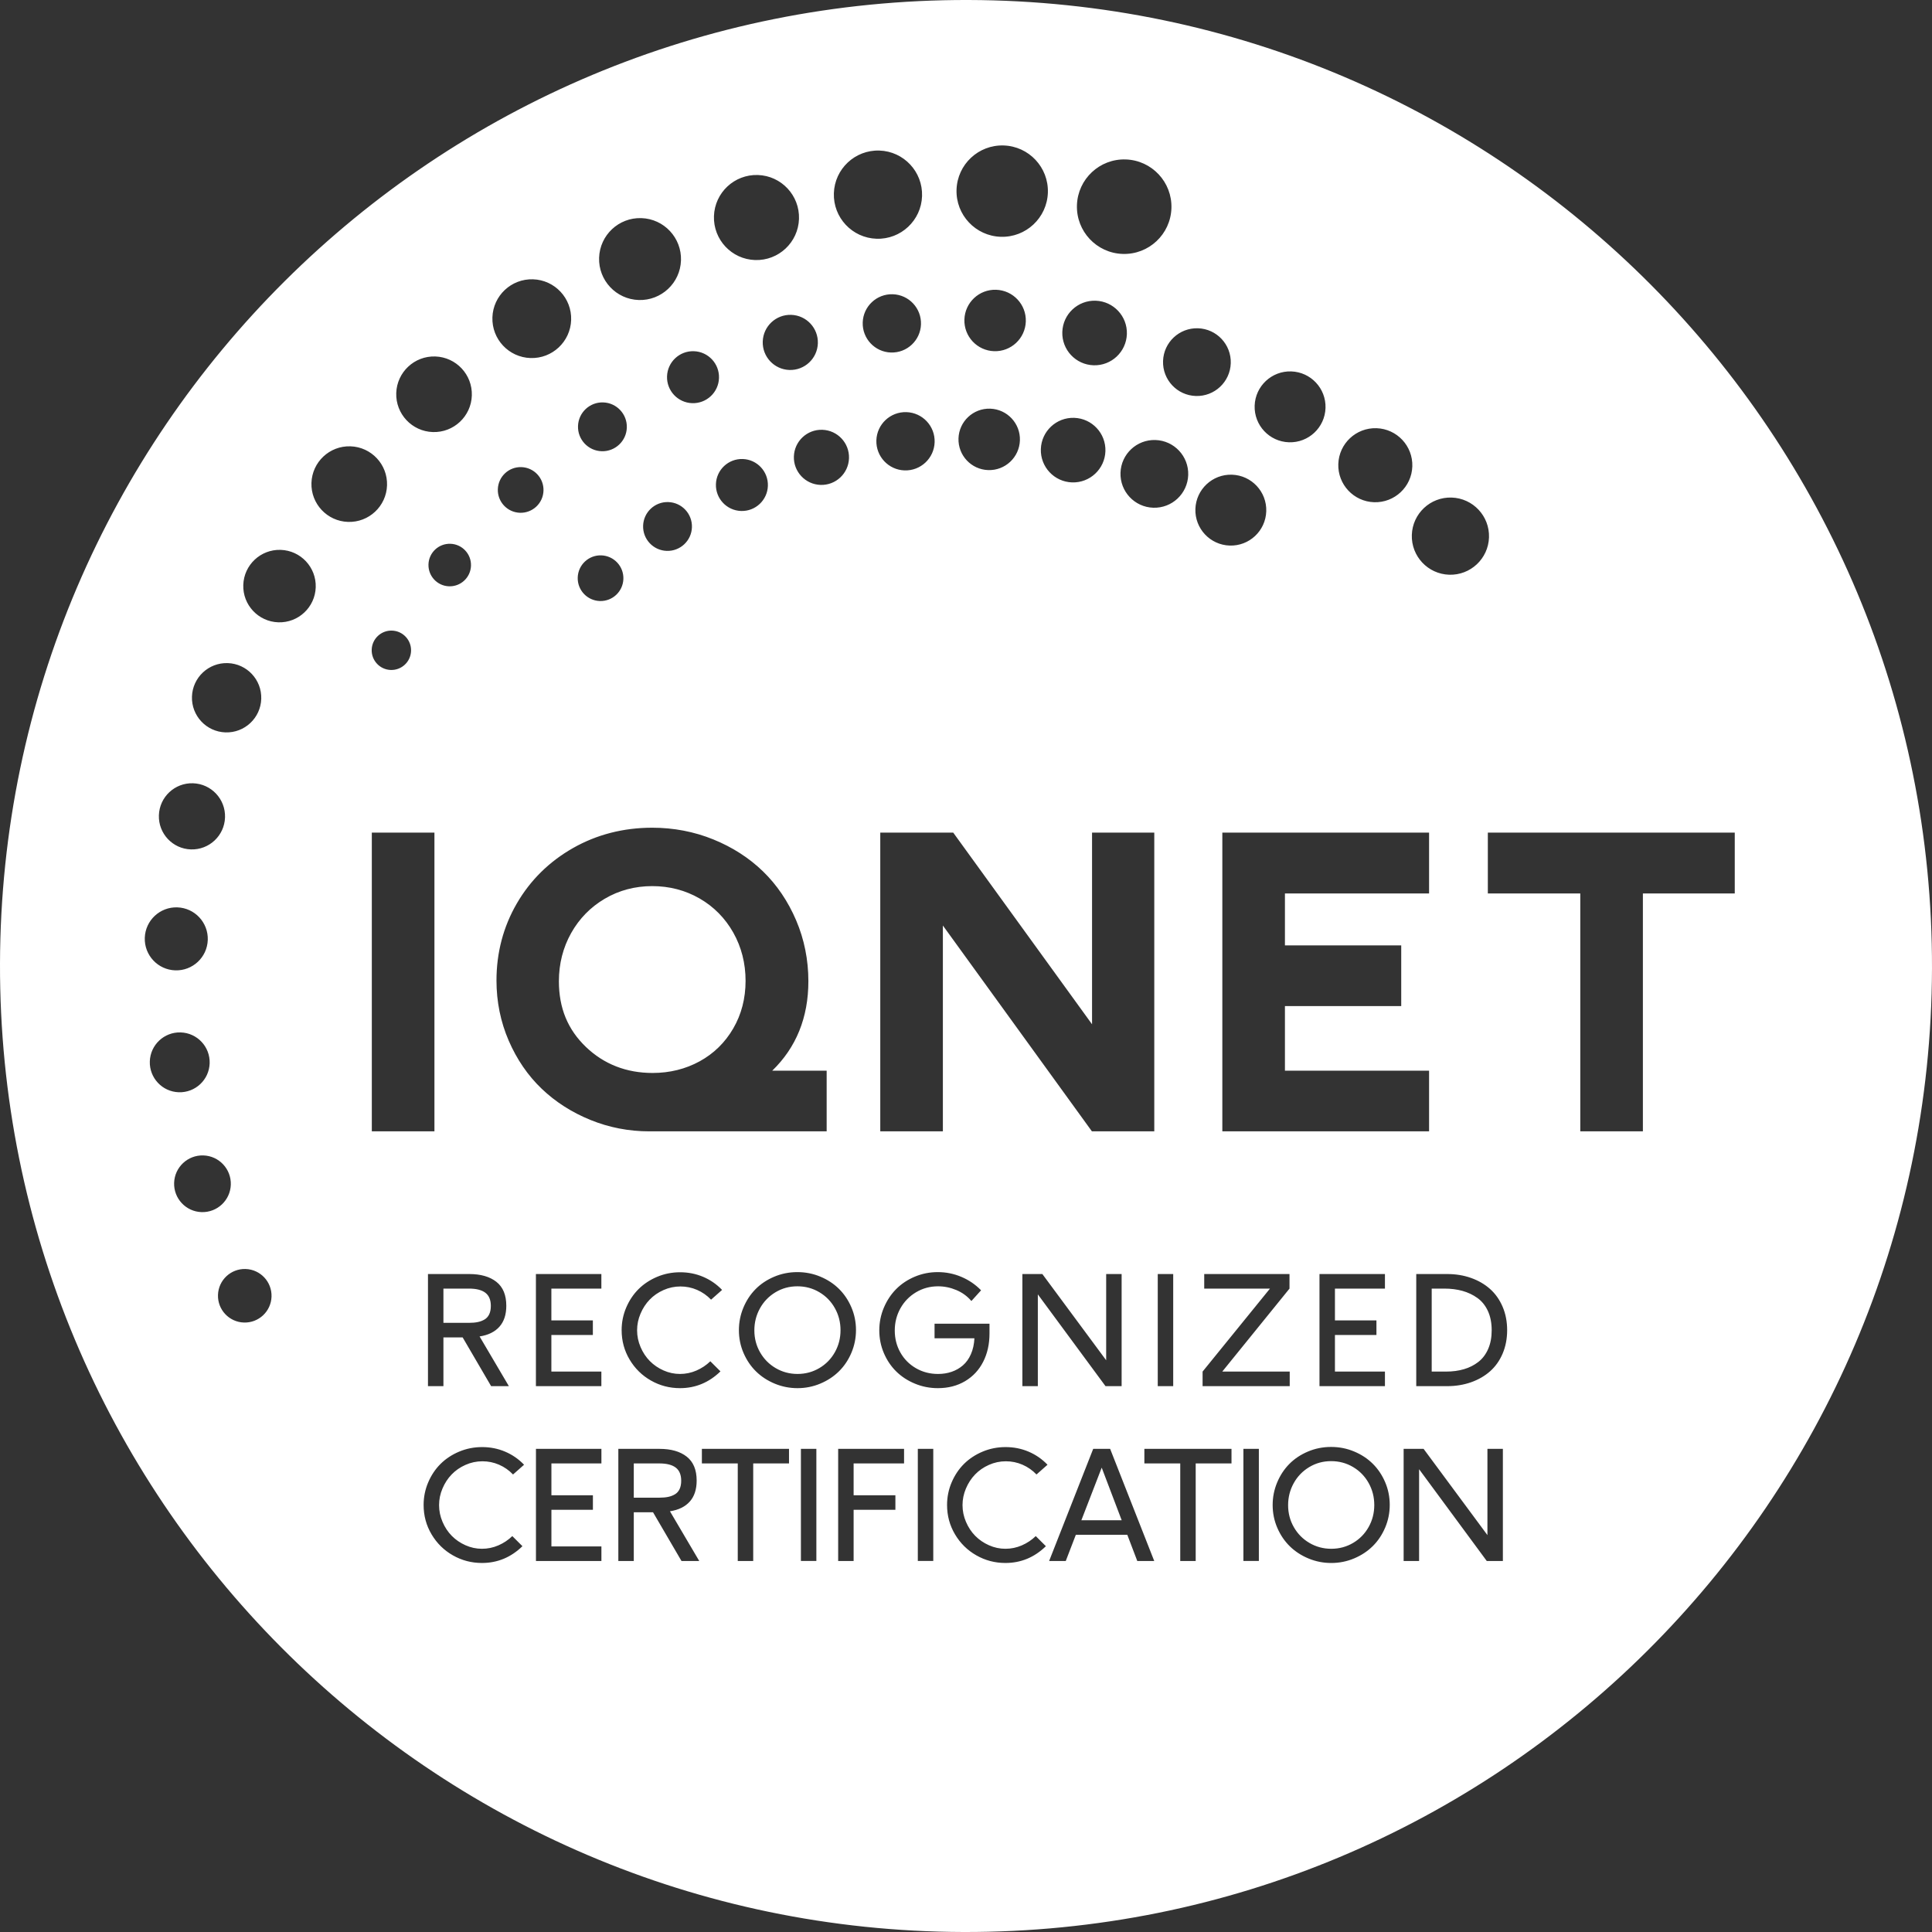 <?xml version="1.0" encoding="UTF-8"?>
<svg id="Layer_1" xmlns="http://www.w3.org/2000/svg" version="1.1" viewBox="0 0 201.52 201.52">
  <rect x="0" y="0" width="201.52" height="201.52" fill="#333333" stroke="none"/>
  <!-- Generator: Adobe Illustrator 29.0.1, SVG Export Plug-In . SVG Version: 2.1.0 Build 192)  -->
  <defs>
    <style>
      .st0 {
        fill: #fff;
      }
    </style>
  </defs>
  <path class="st0" d="M61.119,109.207c-1.899-1.817-2.823-4.06-2.823-6.858,0-1.818.429-3.506,1.275-5.018.844-1.507,2.024-2.715,3.509-3.588,1.484-.874,3.15-1.316,4.952-1.316,1.791,0,3.452.433,4.938,1.288,1.483.855,2.665,2.052,3.515,3.559.851,1.511,1.283,3.205,1.283,5.036s-.434,3.5-1.289,4.969c-.854,1.467-2.031,2.618-3.498,3.421-1.474.807-3.126,1.216-4.909,1.216-2.734,0-5.073-.912-6.953-2.709ZM141.138,153.023c-.691-.411-1.456-.617-2.294-.617s-1.601.21-2.293.628c-.691.419-1.229.979-1.614,1.681-.386.701-.579,1.463-.579,2.285,0,.833.199,1.597.598,2.294.398.696.943,1.246,1.634,1.649.691.403,1.448.605,2.27.605.827,0,1.585-.203,2.274-.609.689-.406,1.229-.958,1.622-1.657.394-.699.59-1.465.59-2.297s-.195-1.592-.586-2.294c-.39-.701-.931-1.258-1.622-1.668ZM49.839,137.899c.263-.054.499-.145.71-.272.211-.127.371-.309.482-.545.111-.235.166-.525.166-.867,0-.623-.189-1.079-.567-1.37-.378-.29-.948-.436-1.709-.436h-2.669v3.572h2.669c.35,0,.656-.027.918-.082ZM112.794,158.57h4.205l-2.084-5.485-2.121,5.485ZM70.887,155.318c.111-.235.166-.525.166-.867,0-.623-.189-1.079-.567-1.37-.378-.29-.948-.436-1.709-.436h-2.669v3.572h2.669c.35,0,.656-.027.918-.082.263-.054.499-.145.71-.272.211-.127.371-.309.482-.545ZM154.108,135.391c-.466-.335-.987-.582-1.563-.743-.576-.159-1.209-.239-1.897-.239h-1.312v8.656h1.504c.679,0,1.302-.084,1.867-.251.566-.167,1.066-.421,1.501-.761.435-.34.774-.79,1.018-1.349.244-.558.367-1.207.367-1.943,0-.769-.132-1.438-.393-2.01-.263-.572-.627-1.025-1.092-1.36ZM87.086,136.455c-.39-.701-.931-1.258-1.622-1.668-.691-.411-1.456-.617-2.294-.617s-1.601.21-2.293.628c-.691.419-1.229.979-1.614,1.681-.386.701-.579,1.463-.579,2.285,0,.833.199,1.597.598,2.294.398.696.943,1.246,1.634,1.649.691.403,1.448.605,2.27.605.827,0,1.585-.203,2.274-.609.689-.406,1.229-.958,1.622-1.657.394-.699.59-1.465.59-2.297s-.195-1.592-.586-2.294ZM201.519,101.03c-.149,55.648-45.381,100.639-101.029,100.49S-.149,156.139,0,100.491C.149,44.843,45.381-.148,101.029,0c55.648.149,100.639,45.381,100.49,101.029ZM147.263,55.792c-.072,2.223,1.671,4.083,3.893,4.155,2.223.072,4.083-1.671,4.156-3.893.072-2.223-1.671-4.083-3.894-4.155-2.222-.073-4.083,1.67-4.155,3.893ZM134.027,98.613v-5.417h15.035v-6.347h-21.565v31.158h21.565v-6.328h-15.035v-6.739h12.13v-6.327h-12.13ZM139.243,137.727v-3.318h5.215v-1.519h-6.827v11.695h6.827v-1.52h-5.215v-3.819h4.328v-1.519h-4.328ZM132.466,134.409l-7.028,8.656v1.52h9.088v-1.52h-7.036l7.013-8.656v-1.519h-8.895v1.519h6.858ZM139.594,48.399c-.069,2.132,1.603,3.916,3.734,3.986,2.132.069,3.917-1.603,3.986-3.735.069-2.132-1.602-3.916-3.734-3.986-2.132-.069-3.917,1.603-3.986,3.735ZM130.868,42.317c-.066,2.041,1.534,3.75,3.576,3.816,2.041.066,3.749-1.534,3.816-3.576.066-2.041-1.535-3.749-3.576-3.816-2.041-.066-3.75,1.535-3.816,3.576ZM128.503,49.514c-2.041-.066-3.75,1.535-3.816,3.576-.066,2.041,1.534,3.75,3.576,3.816,2.041.066,3.749-1.534,3.816-3.576.066-2.041-1.535-3.749-3.576-3.816ZM121.313,37.658c-.063,1.95,1.466,3.583,3.417,3.646,1.95.064,3.583-1.466,3.646-3.416.063-1.951-1.466-3.583-3.417-3.647-1.95-.063-3.583,1.467-3.646,3.417ZM123.938,49.543c.063-1.951-1.466-3.583-3.417-3.647-1.95-.063-3.583,1.467-3.646,3.417-.063,1.95,1.466,3.583,3.417,3.646,1.95.064,3.583-1.466,3.646-3.416ZM120.761,132.89v11.695h1.612v-11.695h-1.612ZM112.332,21.398c-.089,2.721,2.046,5,4.767,5.088,2.722.089,5-2.046,5.088-4.767.089-2.722-2.045-5-4.767-5.088-2.721-.089-4.999,2.045-5.088,4.767ZM110.806,34.624c-.061,1.86,1.398,3.416,3.258,3.477,1.859.06,3.416-1.398,3.477-3.258.06-1.86-1.398-3.416-3.258-3.477-1.86-.06-3.416,1.398-3.477,3.258ZM108.567,46.841c-.06,1.86,1.398,3.416,3.258,3.477,1.859.06,3.416-1.398,3.477-3.258.06-1.86-1.399-3.416-3.258-3.477-1.86-.06-3.416,1.398-3.477,3.258ZM99.773,19.781c-.086,2.631,1.978,4.833,4.609,4.918,2.63.086,4.832-1.977,4.918-4.608.085-2.631-1.978-4.833-4.609-4.918-2.63-.086-4.832,1.977-4.918,4.608ZM106.999,33.532c.058-1.769-1.33-3.249-3.099-3.307-1.769-.057-3.249,1.33-3.307,3.099s1.33,3.25,3.099,3.307c1.769.058,3.249-1.33,3.307-3.099ZM103.284,42.627c-1.769-.057-3.249,1.33-3.307,3.099-.058,1.769,1.33,3.25,3.099,3.307,1.769.058,3.249-1.33,3.307-3.099.058-1.769-1.33-3.249-3.099-3.307ZM99.429,86.849h-7.611v31.158h6.53v-21.47l15.546,21.47h6.505v-31.158h-6.491v19.99l-14.479-19.99ZM115.381,132.89v8.995l-6.657-8.995h-2.083v11.695h1.612v-9.574l7.059,9.574h1.681v-11.695h-1.612ZM94.549,42.988c-1.679-.054-3.083,1.262-3.138,2.94-.055,1.678,1.262,3.083,2.94,3.138,1.678.054,3.083-1.262,3.137-2.94.055-1.679-1.261-3.083-2.939-3.138ZM92.927,36.77c1.678.054,3.083-1.262,3.137-2.94.055-1.679-1.261-3.083-2.939-3.138-1.679-.055-3.083,1.262-3.138,2.94-.055,1.678,1.262,3.083,2.94,3.138ZM86.978,20.154c-.083,2.54,1.909,4.666,4.45,4.749,2.54.082,4.666-1.91,4.748-4.45.083-2.54-1.909-4.666-4.449-4.749-2.54-.082-4.666,1.91-4.749,4.45ZM85.775,44.83c-1.588-.052-2.916,1.193-2.968,2.781-.052,1.588,1.193,2.916,2.781,2.968,1.588.052,2.916-1.193,2.968-2.781.052-1.588-1.193-2.916-2.781-2.968ZM82.527,32.841c-1.588-.052-2.916,1.193-2.968,2.781s1.193,2.916,2.781,2.968c1.587.052,2.916-1.193,2.968-2.781.052-1.587-1.193-2.916-2.781-2.968ZM77.473,47.878c-1.496-.049-2.749,1.125-2.798,2.622-.049,1.497,1.125,2.75,2.622,2.798,1.497.049,2.75-1.125,2.798-2.622.049-1.496-1.125-2.749-2.622-2.798ZM74.47,22.545c-.08,2.449,1.841,4.5,4.291,4.579,2.449.08,4.499-1.841,4.579-4.29.08-2.45-1.841-4.5-4.291-4.58-2.449-.079-4.499,1.842-4.579,4.291ZM72.374,36.633c-1.496-.049-2.749,1.125-2.798,2.622s1.125,2.75,2.622,2.798c1.497.049,2.75-1.125,2.798-2.622.049-1.497-1.125-2.749-2.622-2.798ZM69.71,52.369c-1.406-.046-2.583,1.057-2.629,2.463-.046,1.406,1.057,2.583,2.463,2.629,1.406.046,2.583-1.057,2.629-2.463.046-1.407-1.057-2.583-2.463-2.629ZM62.49,26.883c-.077,2.359,1.773,4.333,4.132,4.41,2.358.076,4.333-1.774,4.409-4.132.077-2.359-1.773-4.333-4.131-4.41-2.359-.077-4.333,1.773-4.41,4.132ZM60.29,44.437c-.046,1.406,1.057,2.583,2.463,2.629s2.583-1.057,2.629-2.463-1.057-2.583-2.463-2.629c-1.406-.046-2.583,1.057-2.629,2.463ZM60.26,60.232c-.043,1.315.989,2.416,2.304,2.459,1.316.043,2.417-.989,2.459-2.304.043-1.315-.988-2.416-2.304-2.459-1.315-.043-2.416.989-2.459,2.304ZM59.764,88.46c-2.482,1.41-4.454,3.356-5.86,5.783-1.406,2.426-2.118,5.126-2.118,8.027,0,2.208.429,4.319,1.275,6.275.846,1.955,2.003,3.644,3.44,5.017,1.433,1.371,3.144,2.466,5.085,3.255,1.944.79,4.006,1.19,6.13,1.19h18.51v-6.328h-5.676c2.503-2.423,3.769-5.554,3.769-9.33,0-2.231-.429-4.368-1.275-6.351-.846-1.982-2.009-3.7-3.457-5.106-1.448-1.405-3.193-2.527-5.187-3.336-1.994-.809-4.136-1.22-6.368-1.22-3.006,0-5.788.715-8.268,2.124ZM66.453,138.757c0-.595.119-1.173.356-1.731.236-.56.553-1.047.953-1.463.398-.415.879-.749,1.442-1,.564-.251,1.154-.377,1.771-.377.606,0,1.185.119,1.735.357.551.24,1.037.58,1.458,1.02l1.15-1.016c-.566-.591-1.223-1.046-1.971-1.364-.748-.319-1.55-.478-2.404-.478-.843,0-1.641.158-2.395.474-.753.317-1.4.744-1.941,1.281-.541.538-.971,1.181-1.289,1.927-.318.746-.477,1.531-.477,2.355,0,1.115.276,2.137.83,3.068.553.931,1.294,1.66,2.226,2.189.93.53,1.941.794,3.031.794,1.615,0,3.022-.583,4.221-1.75l-1.057-1.054c-.417.405-.9.727-1.447.966-.548.238-1.12.357-1.717.357-.591,0-1.162-.121-1.712-.365-.551-.243-1.027-.57-1.432-.978-.403-.407-.726-.893-.967-1.458-.243-.564-.364-1.149-.364-1.754ZM44.64,132.89v11.695h1.612v-5.084h2.006l2.97,5.084h1.851l-3.055-5.185c.9-.138,1.589-.476,2.068-1.014.478-.537.718-1.266.718-2.187,0-1.121-.345-1.953-1.035-2.496-.689-.543-1.635-.813-2.838-.813h-4.297ZM49.127,59.009c.04-1.224-.921-2.25-2.145-2.289-1.225-.04-2.25.92-2.29,2.145-.04,1.225.921,2.25,2.145,2.29,1.225.039,2.25-.921,2.29-2.146ZM54.231,53.486c1.316.043,2.417-.989,2.459-2.304.043-1.315-.988-2.416-2.304-2.459-1.315-.043-2.416.989-2.459,2.304-.043,1.315.989,2.416,2.304,2.459ZM51.361,33.106c-.074,2.268,1.705,4.166,3.973,4.24,2.268.074,4.166-1.705,4.24-3.973.074-2.268-1.705-4.166-3.973-4.24-2.268-.074-4.166,1.705-4.24,3.973ZM41.331,40.996c-.071,2.177,1.637,4,3.814,4.07,2.177.071,4-1.636,4.07-3.814.071-2.177-1.636-3.999-3.814-4.07-2.177-.071-3.999,1.637-4.07,3.814ZM20.023,72.662c-.065,1.996,1.5,3.666,3.496,3.731,1.996.065,3.666-1.5,3.731-3.496.065-1.996-1.5-3.666-3.496-3.731-1.996-.065-3.666,1.5-3.731,3.496ZM16.573,85.037c-.062,1.905,1.432,3.5,3.337,3.562,1.905.062,3.5-1.433,3.562-3.338.062-1.905-1.432-3.499-3.337-3.561-1.905-.062-3.5,1.432-3.562,3.337ZM15.102,97.822c-.059,1.814,1.364,3.333,3.178,3.392,1.815.059,3.333-1.364,3.392-3.178.059-1.815-1.364-3.333-3.178-3.392-1.814-.059-3.333,1.364-3.392,3.178ZM18.646,113.929c1.724.056,3.167-1.295,3.223-3.019.056-1.724-1.296-3.166-3.02-3.222-1.723-.056-3.166,1.295-3.222,3.019-.056,1.724,1.296,3.166,3.019,3.222ZM21.022,126.431c1.633.053,3-1.228,3.053-2.861s-1.227-2.999-2.86-3.052c-1.633-.054-3,1.227-3.053,2.86-.053,1.633,1.228,3,2.86,3.053ZM28.322,135.248c.05-1.543-1.16-2.833-2.702-2.883-1.542-.051-2.833,1.159-2.883,2.701-.05,1.542,1.159,2.833,2.702,2.883,1.542.05,2.833-1.159,2.883-2.701ZM32.932,61.256c.068-2.087-1.569-3.833-3.655-3.901-2.087-.068-3.833,1.569-3.901,3.655-.068,2.087,1.568,3.833,3.655,3.901,2.086.068,3.833-1.569,3.901-3.655ZM36.3,54.438c2.177.071,4-1.636,4.07-3.814.071-2.177-1.636-3.999-3.814-4.07-2.177-.071-3.999,1.637-4.07,3.814s1.637,4,3.814,4.07ZM38.77,67.762c-.037,1.134.852,2.083,1.986,2.12,1.134.037,2.084-.852,2.12-1.986.037-1.134-.852-2.084-1.986-2.12-1.134-.037-2.083.852-2.12,1.986ZM38.783,118.007h6.531v-31.158h-6.531v31.158ZM45.798,156.992c0-.595.119-1.173.356-1.731.236-.56.553-1.047.953-1.463.398-.415.879-.749,1.442-1,.564-.251,1.154-.377,1.771-.377.606,0,1.185.119,1.735.357.551.24,1.037.58,1.458,1.02l1.15-1.016c-.566-.591-1.223-1.046-1.971-1.364-.748-.319-1.55-.478-2.404-.478-.843,0-1.641.158-2.395.474-.753.317-1.4.744-1.941,1.281-.541.538-.971,1.181-1.289,1.927-.318.746-.477,1.531-.477,2.355,0,1.115.276,2.137.83,3.068.553.931,1.294,1.66,2.226,2.189.93.53,1.941.794,3.031.794,1.615,0,3.022-.583,4.221-1.75l-1.057-1.054c-.417.405-.9.727-1.447.966-.548.238-1.12.357-1.717.357-.591,0-1.162-.121-1.712-.365-.551-.243-1.027-.57-1.432-.978-.403-.407-.726-.893-.967-1.458-.243-.564-.364-1.149-.364-1.754ZM55.899,144.585h6.827v-1.52h-5.215v-3.819h4.328v-1.519h-4.328v-3.318h5.215v-1.519h-6.827v11.695ZM62.731,151.126h-6.827v11.695h6.827v-1.52h-5.215v-3.819h4.328v-1.519h-4.328v-3.318h5.215v-1.519ZM72.935,162.821l-3.055-5.185c.9-.138,1.589-.476,2.068-1.014.478-.537.718-1.266.718-2.187,0-1.121-.345-1.953-1.035-2.496-.689-.543-1.635-.813-2.838-.813h-4.297v11.695h1.612v-5.084h2.006l2.97,5.084h1.851ZM82.299,151.125h-9.088v1.52h3.742v10.176h1.612v-10.176h3.734v-1.52ZM85.152,151.125h-1.612v11.695h1.612v-11.695ZM85.565,144.318c.753-.316,1.401-.743,1.946-1.281.545-.538.977-1.182,1.296-1.933.318-.752.478-1.542.478-2.37,0-.833-.16-1.623-.478-2.368-.319-.745-.75-1.386-1.292-1.923-.542-.538-1.191-.964-1.946-1.28-.756-.316-1.556-.474-2.399-.474-.854,0-1.661.161-2.42.482-.758.321-1.406.753-1.941,1.295-.535.542-.959,1.186-1.27,1.932-.311.745-.467,1.529-.467,2.351,0,.839.162,1.633.486,2.381.324.749.761,1.392,1.309,1.927.548.535,1.198.958,1.949,1.269.752.312,1.542.467,2.37.467.833,0,1.626-.158,2.379-.475ZM94.3,151.126h-6.874v11.695h1.612v-5.339h4.358v-1.519h-4.358v-3.318h5.262v-1.519ZM97.346,151.125h-1.612v11.695h1.612v-11.695ZM97.831,144.793c1.074,0,2.02-.244,2.84-.732.82-.489,1.449-1.164,1.885-2.026.438-.861.655-1.844.655-2.951v-1.011h-5.731v1.521h4.158c-.031.615-.151,1.165-.362,1.647-.211.483-.488.872-.833,1.17-.344.298-.735.523-1.175.674-.439.152-.914.227-1.422.227-.853,0-1.625-.201-2.316-.605-.692-.402-1.231-.949-1.619-1.639-.388-.692-.581-1.453-.581-2.285,0-.837.196-1.609.588-2.314.394-.704.937-1.264,1.631-1.678.694-.414,1.459-.621,2.297-.621.653,0,1.288.13,1.907.39.62.26,1.142.641,1.569,1.145l1.011-1.118c-.586-.602-1.27-1.069-2.051-1.4-.781-.332-1.604-.498-2.467-.498-.839,0-1.636.158-2.39.474-.754.317-1.4.746-1.941,1.288-.54.543-.97,1.19-1.289,1.941-.318.751-.479,1.543-.479,2.376s.159,1.621.475,2.364c.317.743.747,1.383,1.29,1.918.542.534,1.192.959,1.948,1.272.757.315,1.557.471,2.402.471ZM100.397,156.992c0-.595.119-1.173.356-1.731.236-.56.553-1.047.953-1.463.398-.415.879-.749,1.442-1,.564-.251,1.154-.377,1.771-.377.606,0,1.185.119,1.735.357.551.24,1.037.58,1.458,1.02l1.15-1.016c-.566-.591-1.223-1.046-1.971-1.364-.748-.319-1.55-.478-2.404-.478-.843,0-1.641.158-2.395.474-.753.317-1.4.744-1.941,1.281-.541.538-.971,1.181-1.289,1.927-.318.746-.477,1.531-.477,2.355,0,1.115.276,2.137.83,3.068.553.931,1.294,1.66,2.226,2.189.93.53,1.941.794,3.031.794,1.615,0,3.022-.583,4.221-1.75l-1.057-1.054c-.417.405-.9.727-1.447.966-.548.238-1.12.357-1.717.357-.591,0-1.162-.121-1.712-.365-.551-.243-1.027-.57-1.432-.978-.403-.407-.726-.893-.967-1.458-.243-.564-.364-1.149-.364-1.754ZM120.394,162.821l-4.599-11.695h-1.767l-4.597,11.695h1.735l1.05-2.731h5.369l1.041,2.731h1.768ZM128.453,151.125h-9.088v1.52h3.742v10.176h1.612v-10.176h3.734v-1.52ZM131.307,151.125h-1.612v11.695h1.612v-11.695ZM144.959,156.97c0-.833-.16-1.623-.478-2.368-.319-.745-.75-1.386-1.292-1.923-.542-.538-1.191-.964-1.946-1.28-.756-.316-1.556-.474-2.399-.474-.854,0-1.661.161-2.42.482-.758.321-1.406.753-1.941,1.295-.535.542-.959,1.186-1.27,1.932-.311.745-.467,1.529-.467,2.351,0,.839.162,1.633.486,2.381.324.749.761,1.392,1.309,1.927.548.535,1.198.958,1.949,1.269.752.312,1.542.467,2.37.467.833,0,1.626-.158,2.379-.475.753-.316,1.401-.743,1.946-1.281.545-.538.977-1.182,1.296-1.933.318-.752.478-1.542.478-2.37ZM156.76,151.126h-1.612v8.995l-6.657-8.995h-2.083v11.695h1.612v-9.574l7.059,9.574h1.681v-11.695ZM157.205,138.745c0-.893-.158-1.709-.474-2.446-.317-.737-.752-1.354-1.308-1.85-.555-.495-1.217-.879-1.983-1.151-.766-.273-1.597-.408-2.491-.408h-3.225v11.695h3.209c.9,0,1.734-.135,2.504-.405.768-.271,1.432-.654,1.99-1.148.558-.494.993-1.109,1.308-1.846.313-.737.47-1.55.47-2.441ZM180.947,93.196v-6.347h-25.756v6.347h9.642v24.811h6.531v-24.811h9.583Z"/>
</svg>